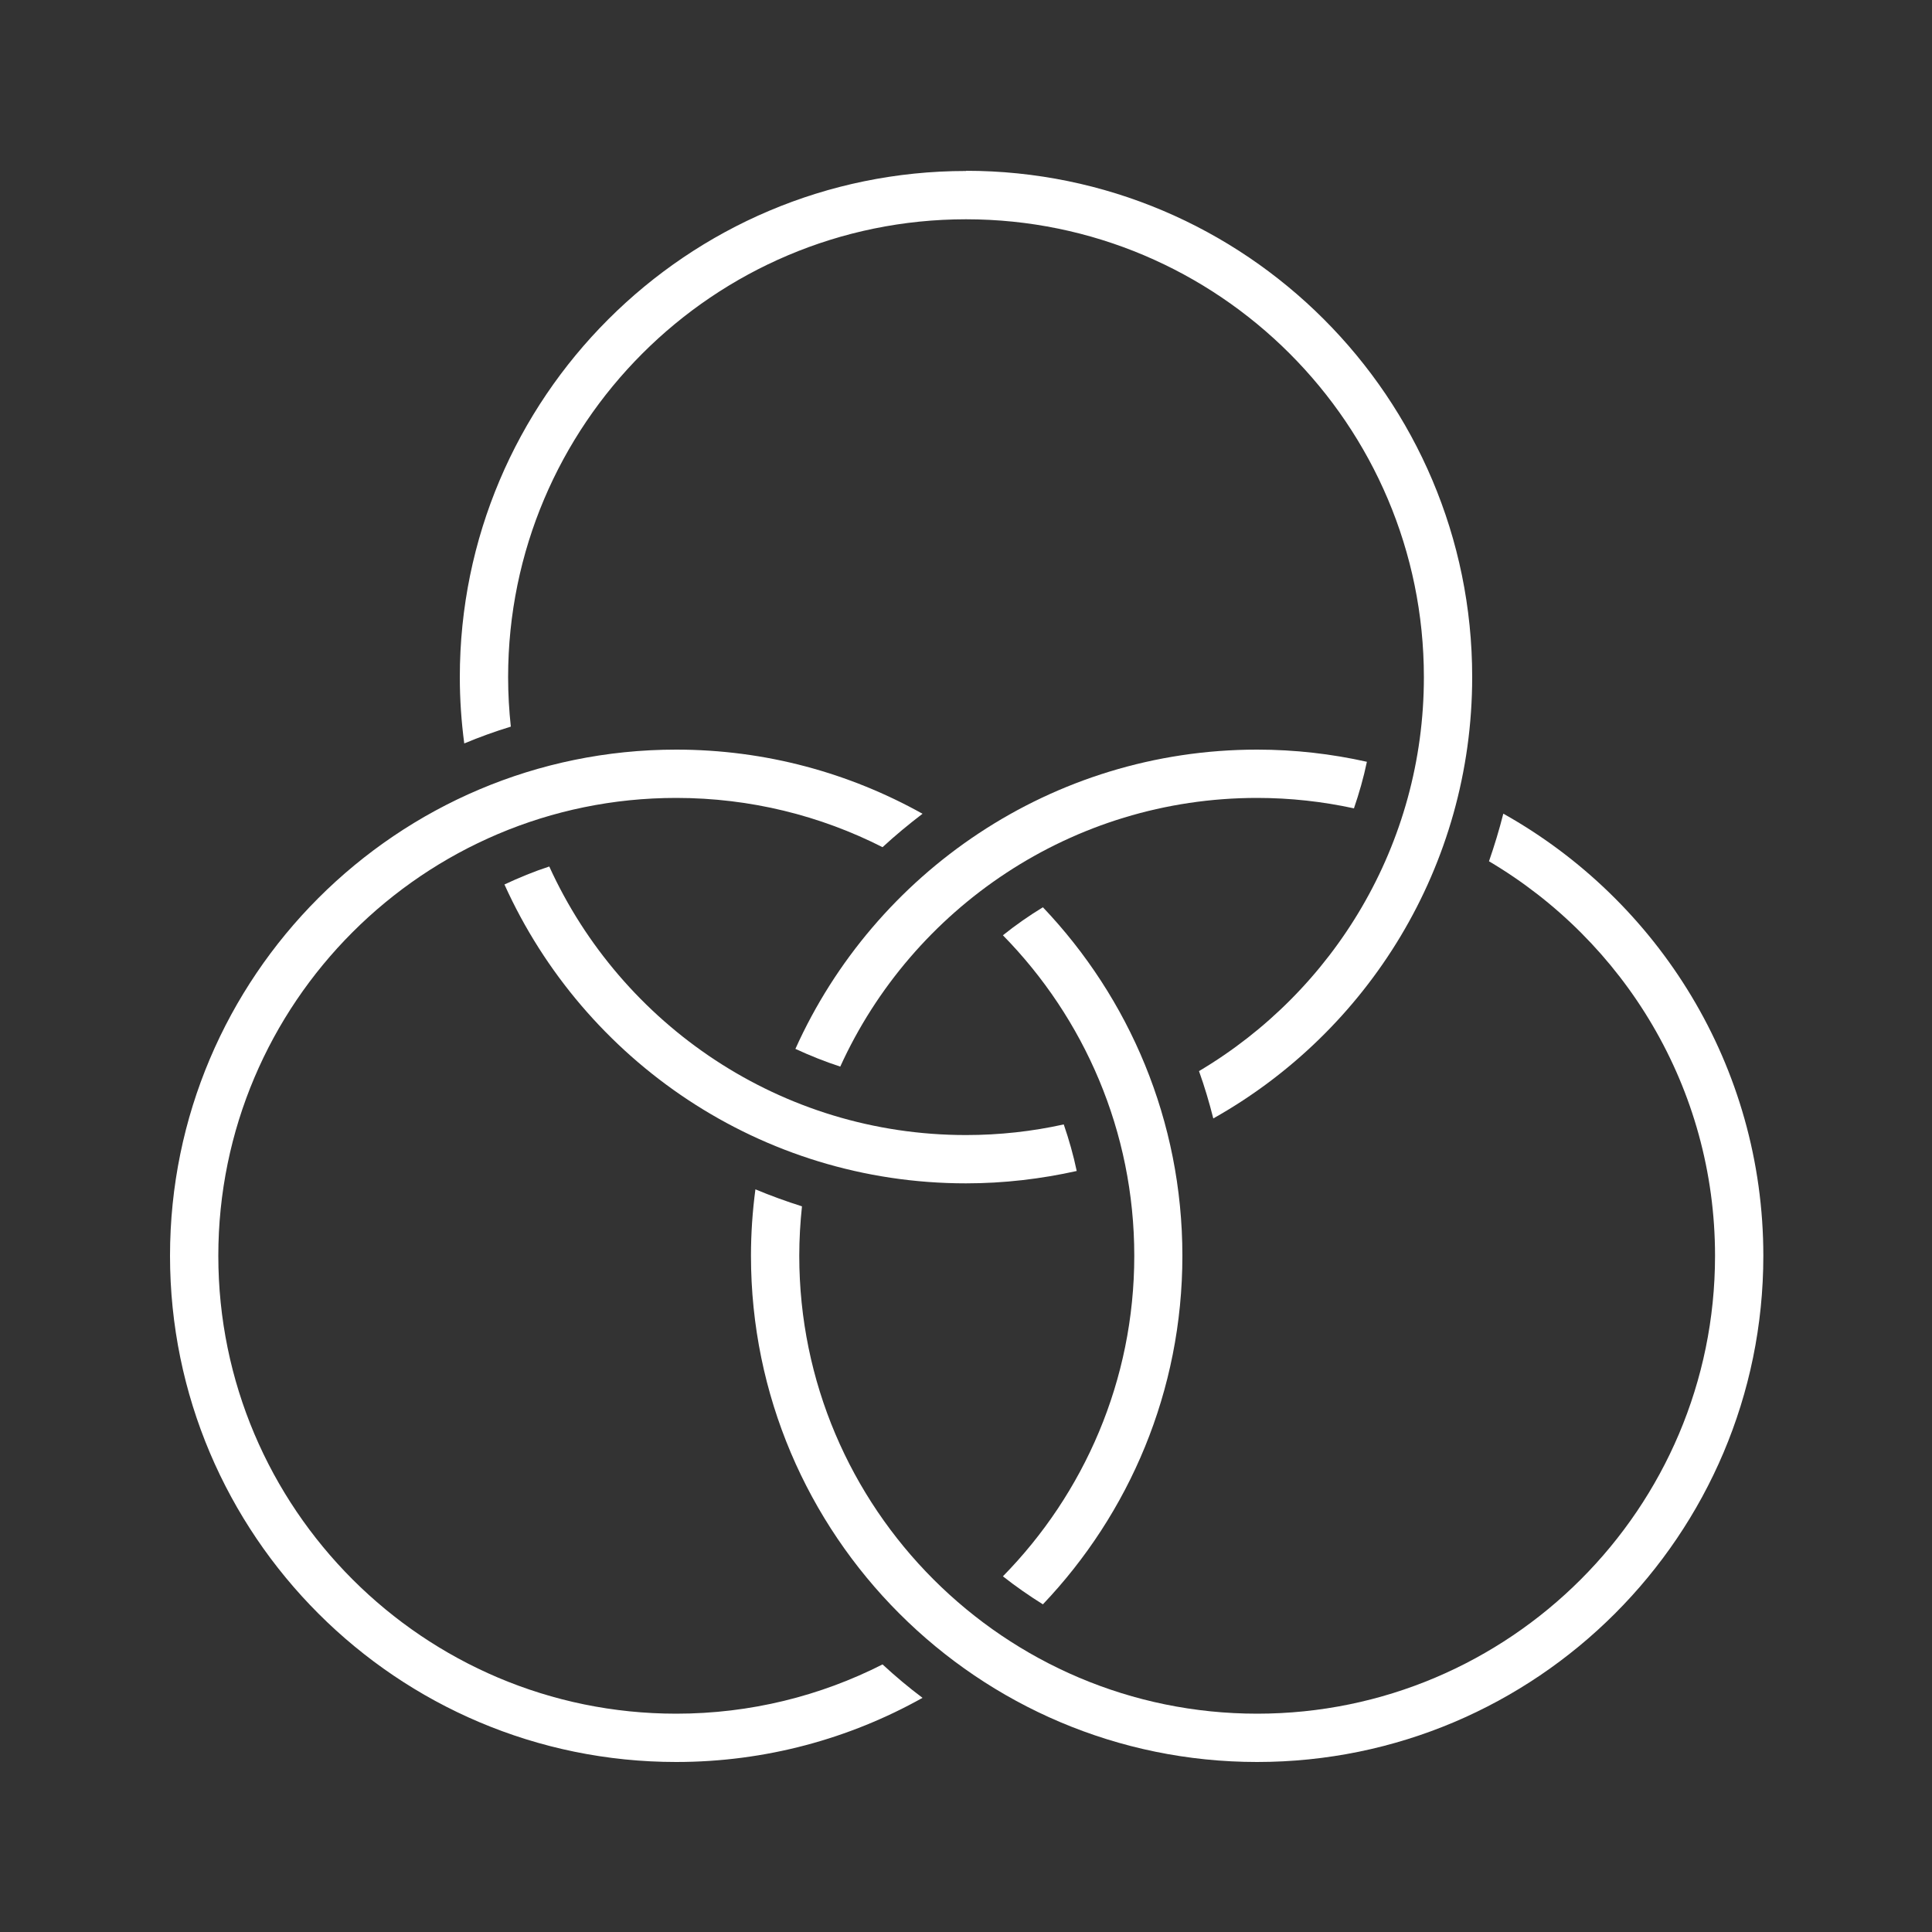 <?xml version="1.0" encoding="UTF-8"?><svg xmlns="http://www.w3.org/2000/svg" id="Ebene_3" data-name="Ebene 3" viewBox="0 0 100 100"><rect x="0" y="0" width="100" height="100" fill="#333333" stroke="none"/><defs><style> .cls-1 { fill: #fff; } </style></defs><g><path class="cls-1" d="M55.73,60.61c-.17-.82-.4-1.62-.67-2.41-1.63.36-3.32.55-5.06.55-9.58,0-17.84-5.71-21.57-13.9-.8.26-1.57.58-2.32.93,4.11,9.11,13.27,15.47,23.89,15.47,1.97,0,3.89-.23,5.73-.64Z"/><path class="cls-1" d="M50,8.85c-14.45,0-26.2,11.75-26.2,26.2,0,1.16.08,2.31.23,3.43.79-.33,1.59-.62,2.41-.87-.09-.84-.14-1.69-.14-2.56,0-13.07,10.63-23.7,23.7-23.7s23.7,10.63,23.7,23.7c0,8.67-4.68,16.26-11.64,20.39.29.81.53,1.62.74,2.45,7.99-4.49,13.4-13.05,13.4-22.85,0-14.45-11.75-26.2-26.2-26.2v.01Z"/></g><g><path class="cls-1" d="M53.98,46.96c-.72.44-1.41.92-2.07,1.45,4.2,4.28,6.8,10.14,6.8,16.59s-2.6,12.31-6.8,16.59c.66.52,1.35,1,2.07,1.45,4.47-4.7,7.22-11.05,7.22-18.04s-2.75-13.34-7.22-18.04Z"/><path class="cls-1" d="M45.68,86.15c-3.21,1.63-6.84,2.55-10.68,2.55-13.07,0-23.7-10.63-23.7-23.7s10.63-23.7,23.7-23.7c3.84,0,7.47.92,10.68,2.55.66-.61,1.35-1.18,2.07-1.73-3.78-2.11-8.12-3.32-12.75-3.32-14.45,0-26.2,11.75-26.2,26.2s11.75,26.2,26.2,26.2c4.63,0,8.98-1.21,12.75-3.32-.72-.54-1.41-1.12-2.07-1.73Z"/></g><g><path class="cls-1" d="M77.81,42.12c-.21.83-.46,1.65-.74,2.46,6.99,4.13,11.7,11.73,11.7,20.42,0,13.07-10.63,23.7-23.7,23.7s-23.7-10.63-23.7-23.7c0-.86.05-1.72.14-2.56-.82-.26-1.62-.55-2.41-.88-.15,1.13-.23,2.27-.23,3.44,0,14.45,11.75,26.2,26.2,26.2s26.2-11.75,26.2-26.2c0-9.82-5.44-18.39-13.45-22.88h-.01Z"/><path class="cls-1" d="M43.49,55.21c3.73-8.2,12-13.91,21.58-13.91,1.72,0,3.4.19,5.01.54.27-.79.5-1.59.67-2.41-1.83-.41-3.73-.63-5.68-.63-10.63,0-19.8,6.37-23.9,15.49.76.35,1.53.66,2.33.92h-.01Z"/></g></svg>